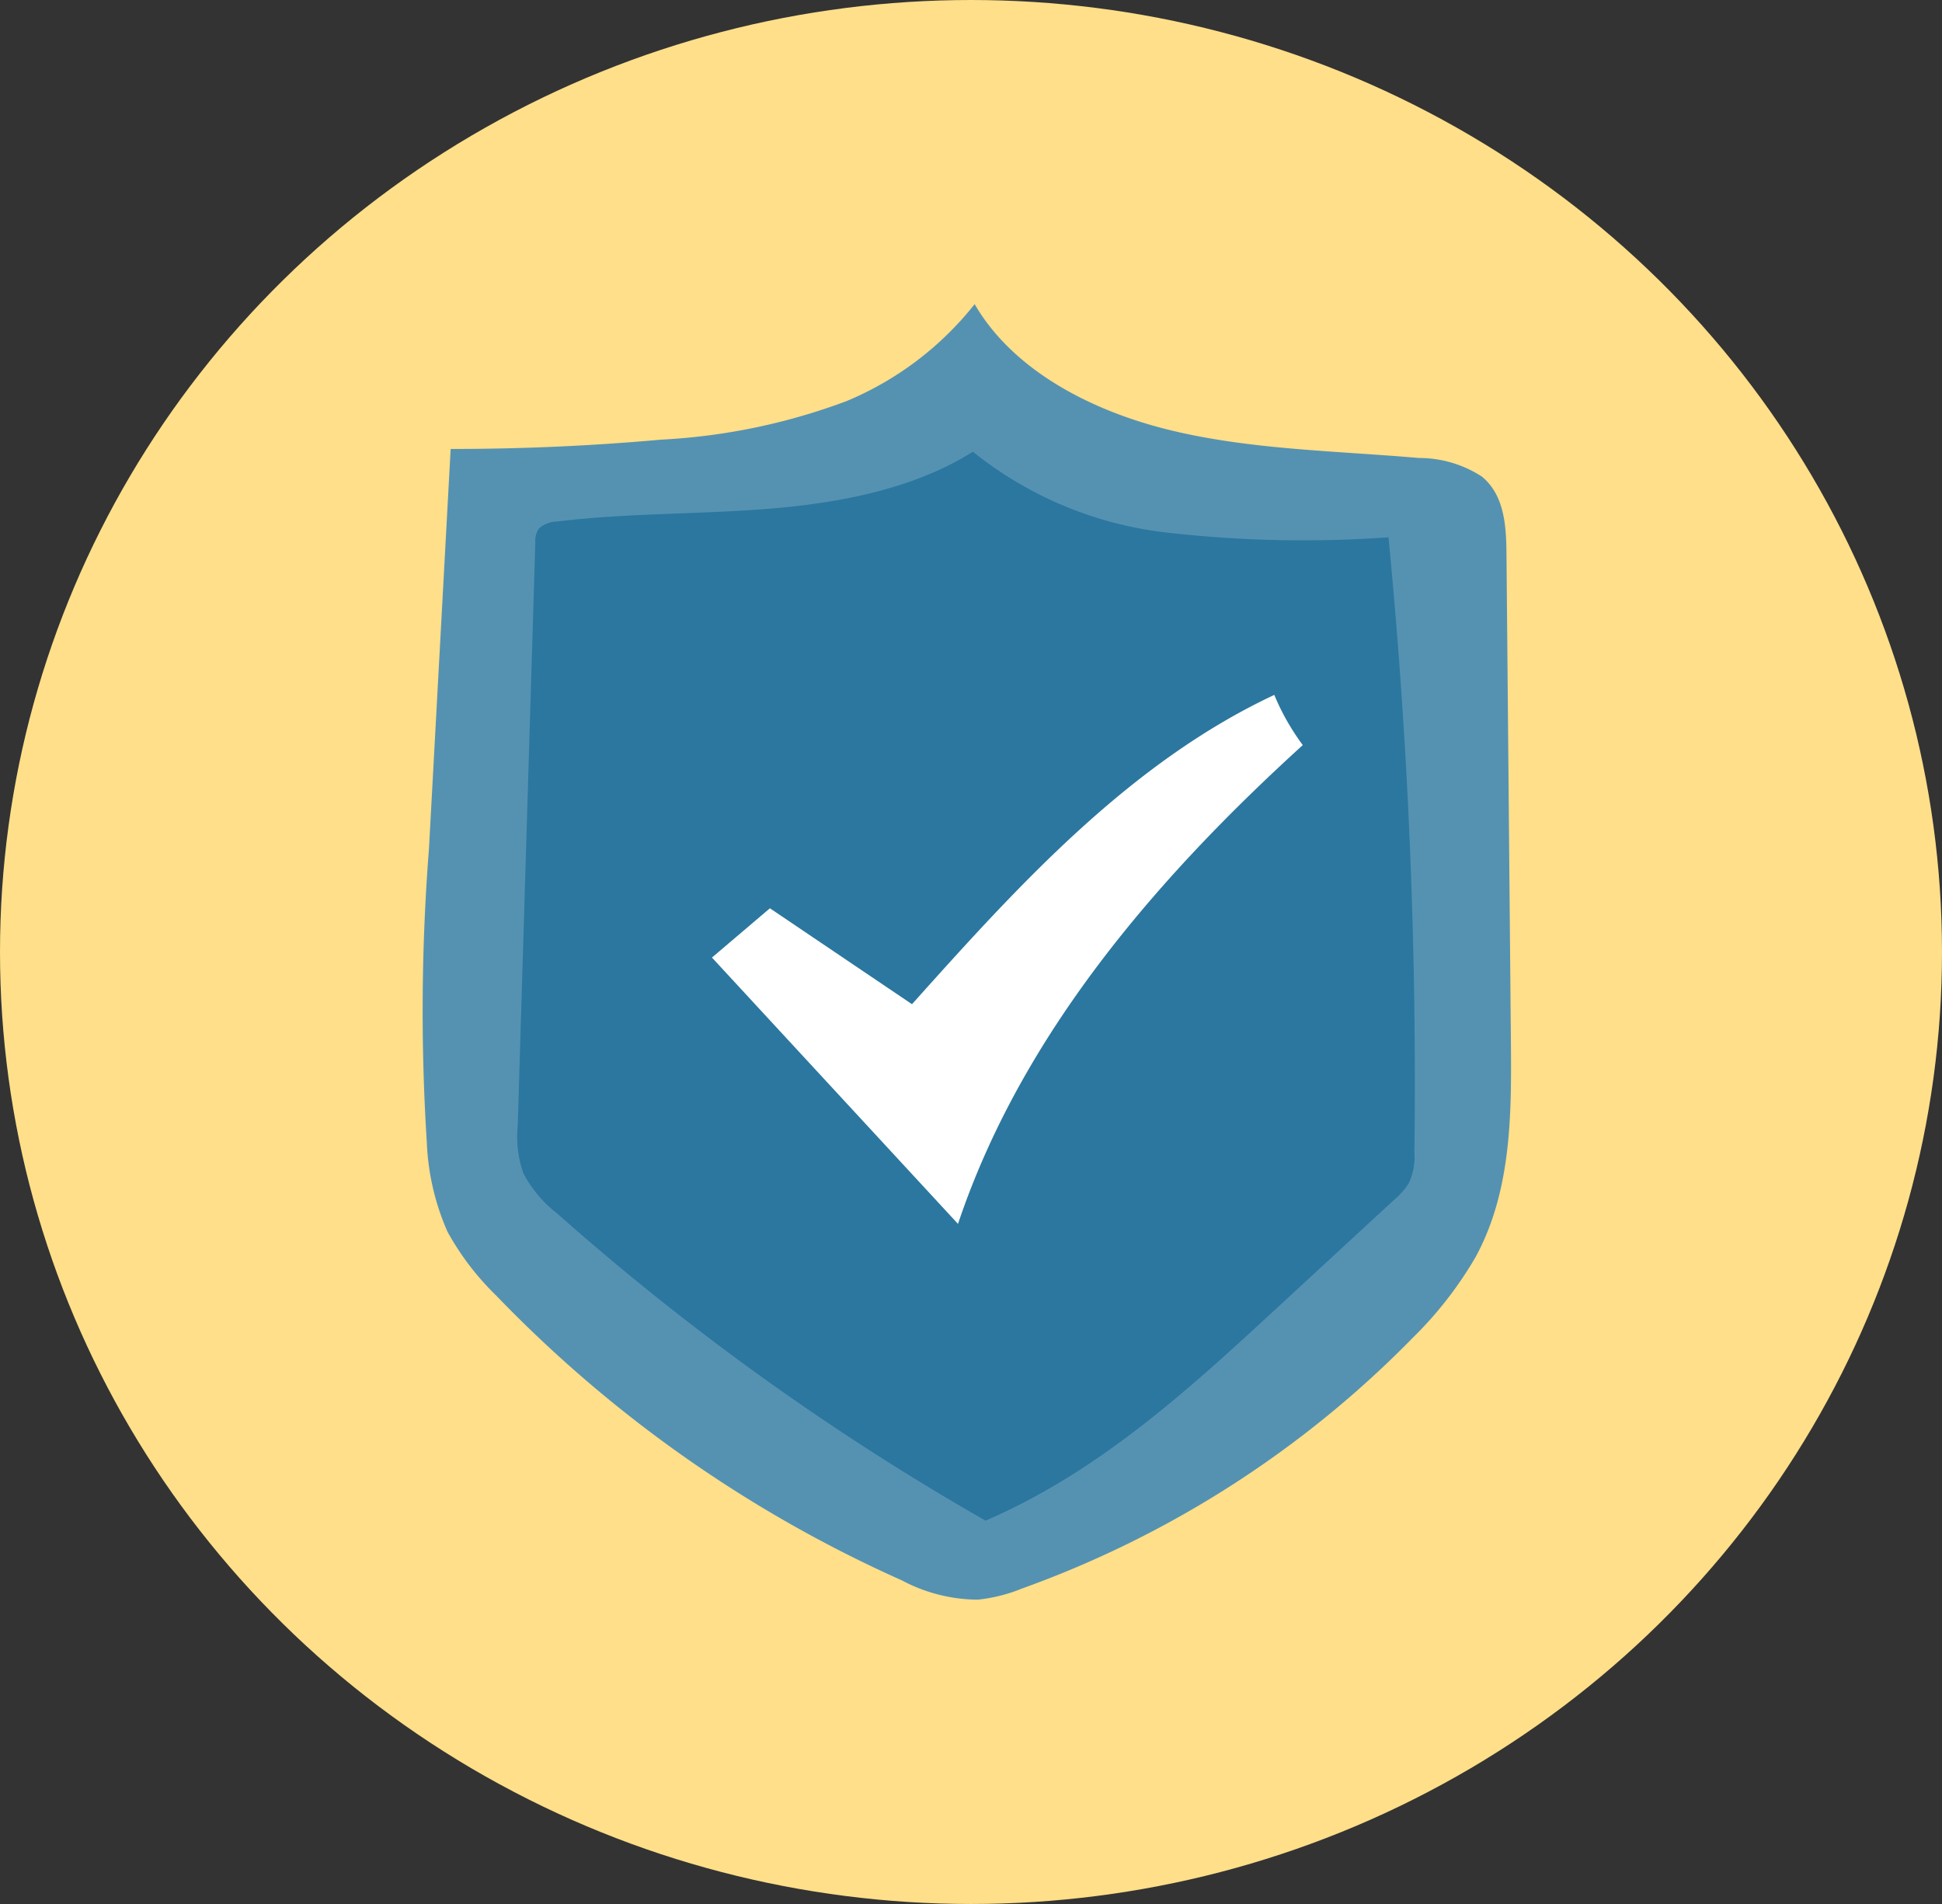 <svg xmlns="http://www.w3.org/2000/svg" width="102" height="100" viewBox="0 0 102 100"><rect x="0" y="0" width="102" height="100" fill="#333333" stroke="none"/><defs><style>.a{fill:#ffdf89;}.b{fill:#5592b2;}.c{fill:#2b779f;}.d{fill:#fff;}</style></defs><g transform="translate(-782 -2637)"><ellipse class="a" cx="51" cy="50" rx="51" ry="50" transform="translate(782 2637)"/><g transform="translate(804.18 2652.974)"><path class="b" d="M855.067,466.607a8.459,8.459,0,0,0,2.318-.582,54.529,54.529,0,0,0,20.542-13.181,20.046,20.046,0,0,0,3.3-4.248c1.877-3.461,1.881-7.472,1.845-11.324l-.232-25.624c-.013-1.444-.112-3.068-1.3-4.033a6.058,6.058,0,0,0-3.3-.971c-4.343-.378-8.756-.429-12.972-1.439s-8.338-3.155-10.362-6.64a16.843,16.843,0,0,1-6.719,5.088,32.41,32.41,0,0,1-9.745,2.028q-5.511.493-11.057.489l-1.14,21.006a109.485,109.485,0,0,0-.113,15.407,12.933,12.933,0,0,0,1.087,4.7,14.206,14.206,0,0,0,2.554,3.347,68.053,68.053,0,0,0,21.306,14.961A8.589,8.589,0,0,0,855.067,466.607Z" transform="translate(-825.895 -398.564)"/><path class="c" d="M877.622,412.327a63.083,63.083,0,0,1-11.536-.236,19.832,19.832,0,0,1-10.292-4.259c-3.053,1.921-6.861,2.674-10.6,2.986s-7.511.224-11.227.679a1.5,1.5,0,0,0-.957.357,1.135,1.135,0,0,0-.2.743l-.922,30.611a5.82,5.82,0,0,0,.3,2.533,6.52,6.52,0,0,0,1.77,2.1,134.092,134.092,0,0,0,22.5,16.132c5.942-2.562,10.641-6.864,15.207-11.079l6.247-5.766a3.739,3.739,0,0,0,.777-.881,3.272,3.272,0,0,0,.293-1.591A296.633,296.633,0,0,0,877.622,412.327Z" transform="translate(-826.874 -400.081)"/><path class="d" d="M871.2,425.741c-7.726,7.028-14.79,15.244-18.109,25.148L840.168,436.9l3.045-2.588,7.462,5.038c5.6-6.256,11.424-12.677,19.029-16.245A12.338,12.338,0,0,0,871.2,425.741Z" transform="translate(-824.954 -402.582)"/></g></g></svg>